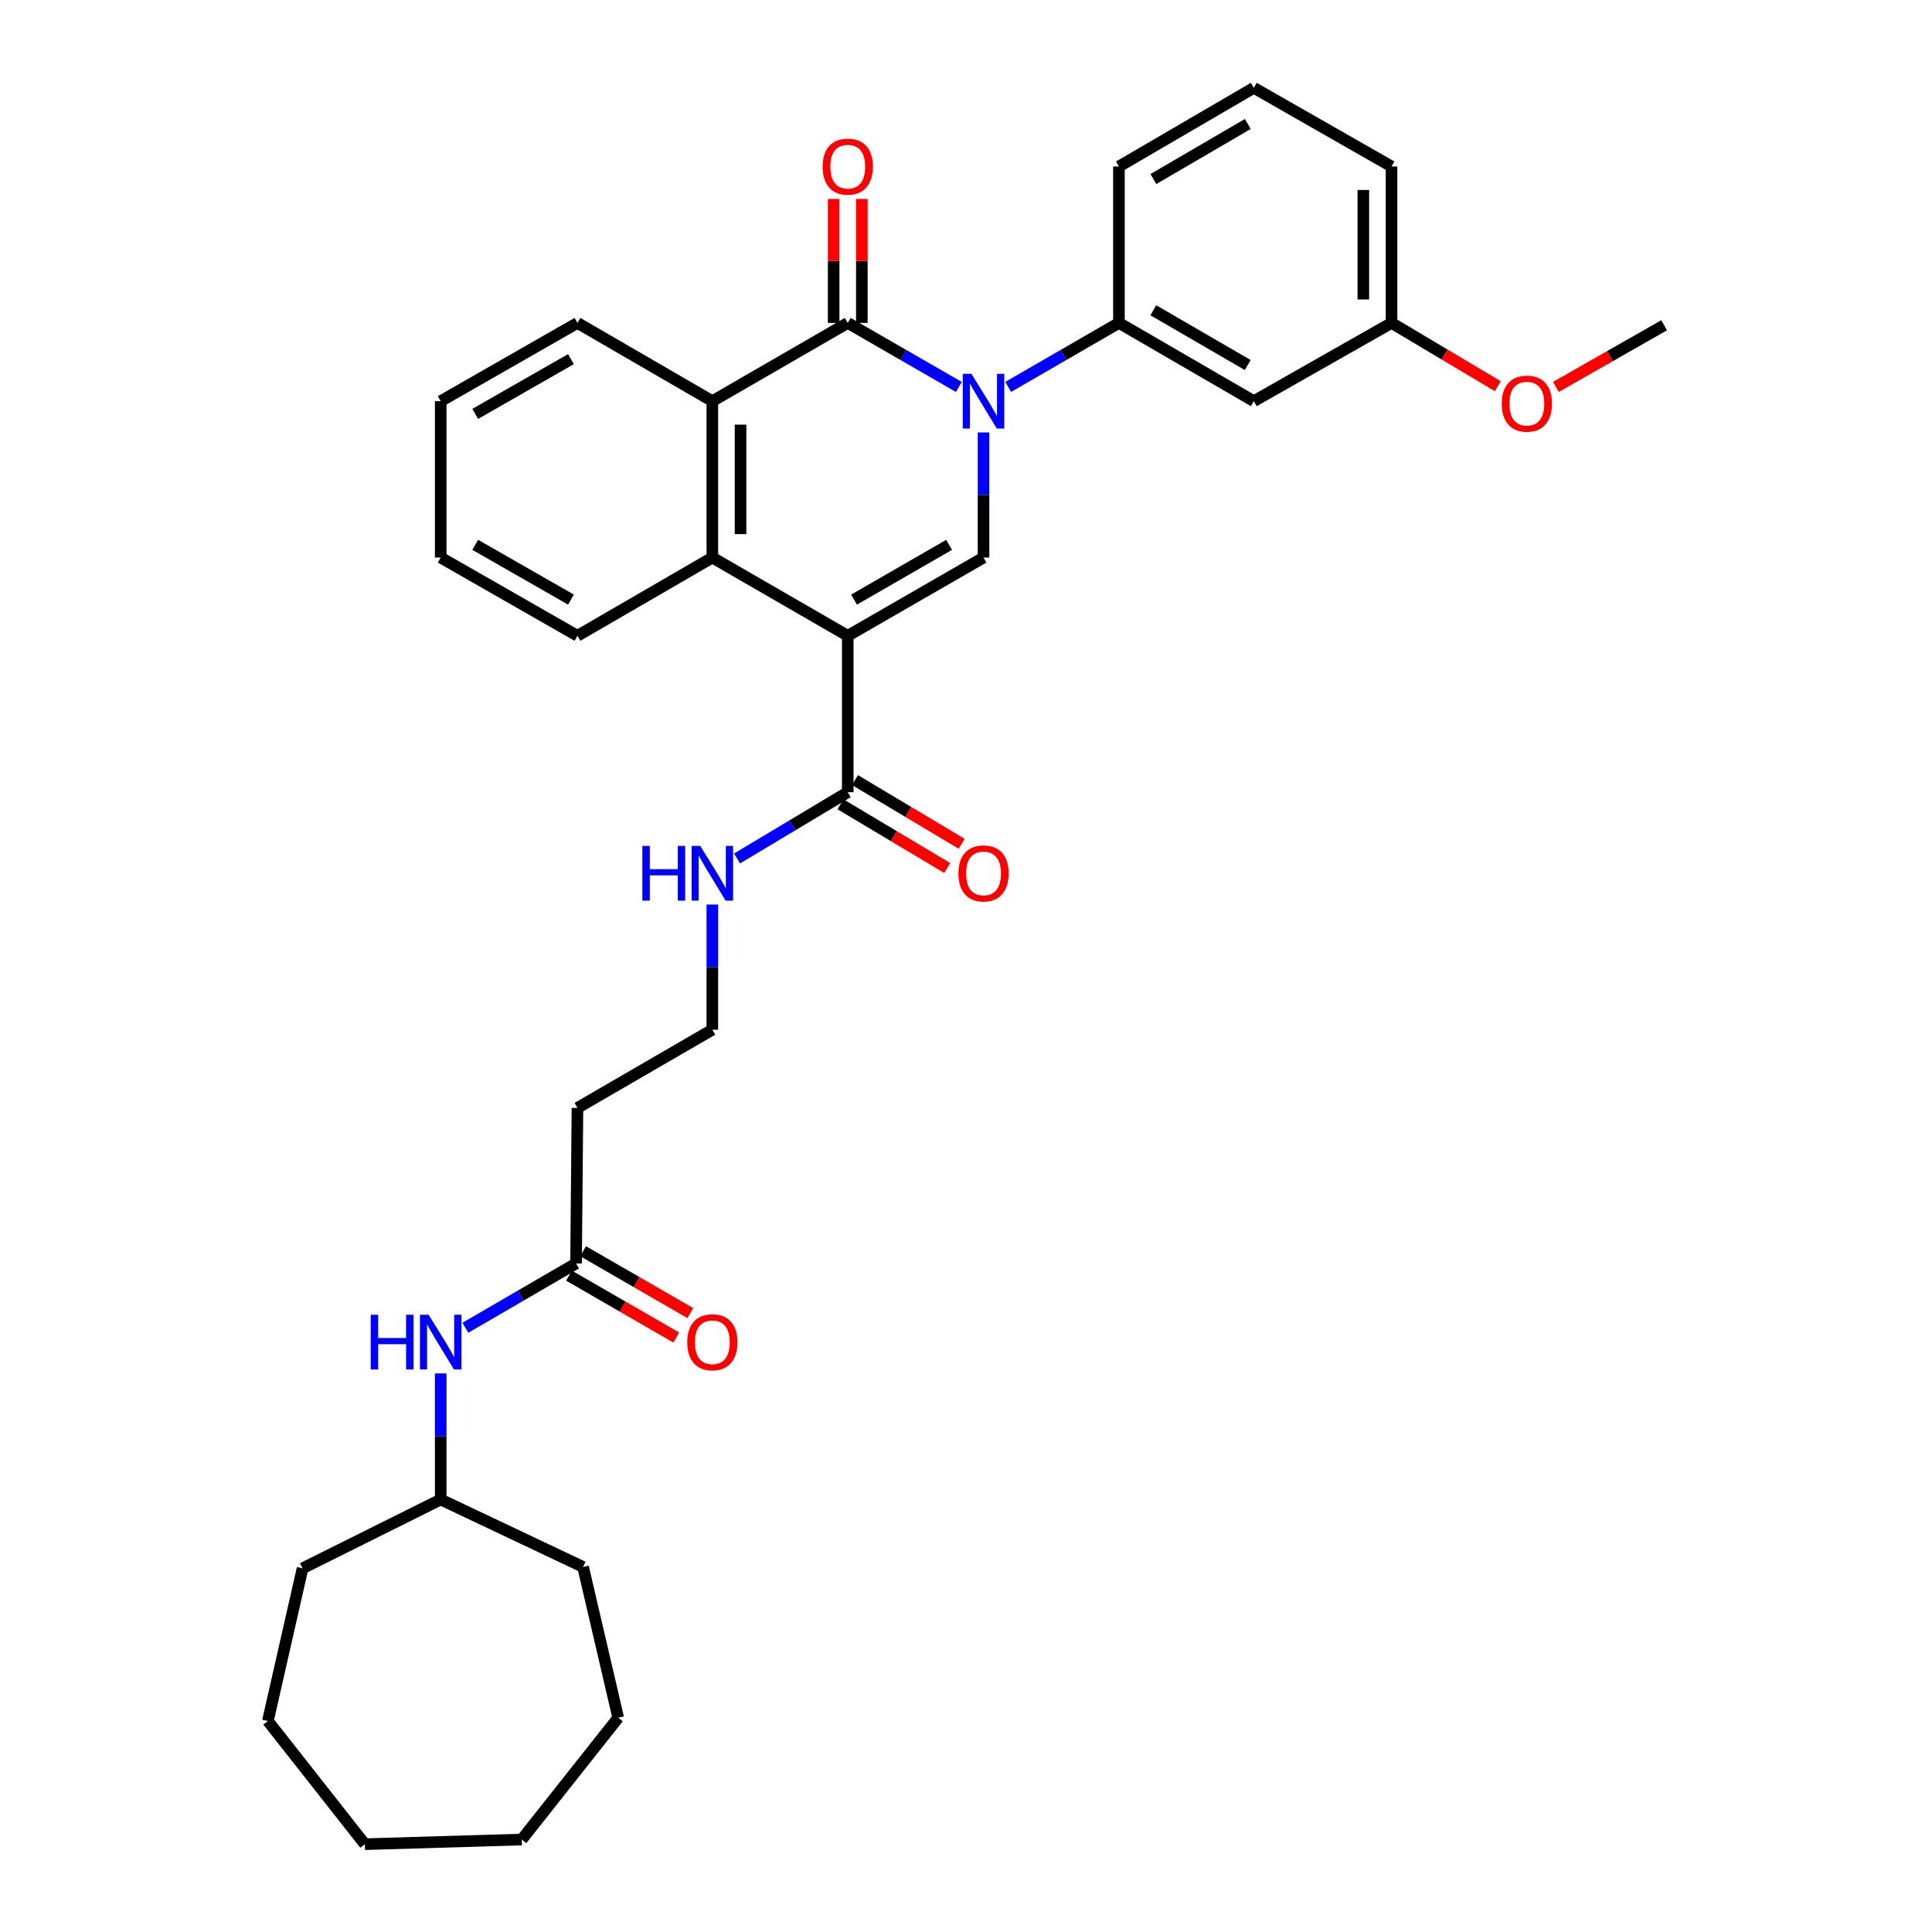 <?xml version='1.0' encoding='iso-8859-1'?>
<svg version='1.1' baseProfile='full'
              xmlns='http://www.w3.org/2000/svg'
                      xmlns:rdkit='http://www.rdkit.org/xml'
                      xmlns:xlink='http://www.w3.org/1999/xlink'
                  xml:space='preserve'
width='1000px' height='1000px' viewBox='0 0 1000 1000'>
<!-- END OF HEADER -->
<rect style='opacity:1.0;fill:#FFFFFF;stroke:none' width='1000' height='1000' x='0' y='0'> </rect>
<path class='bond-2' d='M 438.794,329.088 L 509.074,288.592' style='fill:none;fill-rule:evenodd;stroke:#000000;stroke-width:6px;stroke-linecap:butt;stroke-linejoin:miter;stroke-opacity:1' />
<path class='bond-2' d='M 442.049,310.367 L 491.245,282.02' style='fill:none;fill-rule:evenodd;stroke:#000000;stroke-width:6px;stroke-linecap:butt;stroke-linejoin:miter;stroke-opacity:1' />
<path class='bond-3' d='M 438.794,329.088 L 368.708,288.592' style='fill:none;fill-rule:evenodd;stroke:#000000;stroke-width:6px;stroke-linecap:butt;stroke-linejoin:miter;stroke-opacity:1' />
<path class='bond-5' d='M 438.794,329.088 L 438.794,410.04' style='fill:none;fill-rule:evenodd;stroke:#000000;stroke-width:6px;stroke-linecap:butt;stroke-linejoin:miter;stroke-opacity:1' />
<path class='bond-0' d='M 509.074,223.825 L 509.074,256.209' style='fill:none;fill-rule:evenodd;stroke:#0000FF;stroke-width:6px;stroke-linecap:butt;stroke-linejoin:miter;stroke-opacity:1' />
<path class='bond-0' d='M 509.074,256.209 L 509.074,288.592' style='fill:none;fill-rule:evenodd;stroke:#000000;stroke-width:6px;stroke-linecap:butt;stroke-linejoin:miter;stroke-opacity:1' />
<path class='bond-6' d='M 521.837,200.266 L 550.498,183.706' style='fill:none;fill-rule:evenodd;stroke:#0000FF;stroke-width:6px;stroke-linecap:butt;stroke-linejoin:miter;stroke-opacity:1' />
<path class='bond-6' d='M 550.498,183.706 L 579.159,167.145' style='fill:none;fill-rule:evenodd;stroke:#000000;stroke-width:6px;stroke-linecap:butt;stroke-linejoin:miter;stroke-opacity:1' />
<path class='bond-33' d='M 496.306,200.284 L 467.55,183.715' style='fill:none;fill-rule:evenodd;stroke:#0000FF;stroke-width:6px;stroke-linecap:butt;stroke-linejoin:miter;stroke-opacity:1' />
<path class='bond-33' d='M 467.55,183.715 L 438.794,167.145' style='fill:none;fill-rule:evenodd;stroke:#000000;stroke-width:6px;stroke-linecap:butt;stroke-linejoin:miter;stroke-opacity:1' />
<path class='bond-1' d='M 438.794,167.145 L 368.708,207.641' style='fill:none;fill-rule:evenodd;stroke:#000000;stroke-width:6px;stroke-linecap:butt;stroke-linejoin:miter;stroke-opacity:1' />
<path class='bond-9' d='M 446.092,167.145 L 446.092,135.053' style='fill:none;fill-rule:evenodd;stroke:#000000;stroke-width:6px;stroke-linecap:butt;stroke-linejoin:miter;stroke-opacity:1' />
<path class='bond-9' d='M 446.092,135.053 L 446.092,102.962' style='fill:none;fill-rule:evenodd;stroke:#FF0000;stroke-width:6px;stroke-linecap:butt;stroke-linejoin:miter;stroke-opacity:1' />
<path class='bond-9' d='M 431.496,167.145 L 431.496,135.053' style='fill:none;fill-rule:evenodd;stroke:#000000;stroke-width:6px;stroke-linecap:butt;stroke-linejoin:miter;stroke-opacity:1' />
<path class='bond-9' d='M 431.496,135.053 L 431.496,102.962' style='fill:none;fill-rule:evenodd;stroke:#FF0000;stroke-width:6px;stroke-linecap:butt;stroke-linejoin:miter;stroke-opacity:1' />
<path class='bond-4' d='M 368.708,288.592 L 368.708,207.641' style='fill:none;fill-rule:evenodd;stroke:#000000;stroke-width:6px;stroke-linecap:butt;stroke-linejoin:miter;stroke-opacity:1' />
<path class='bond-4' d='M 383.305,276.45 L 383.305,219.784' style='fill:none;fill-rule:evenodd;stroke:#000000;stroke-width:6px;stroke-linecap:butt;stroke-linejoin:miter;stroke-opacity:1' />
<path class='bond-17' d='M 368.708,288.592 L 298.891,329.088' style='fill:none;fill-rule:evenodd;stroke:#000000;stroke-width:6px;stroke-linecap:butt;stroke-linejoin:miter;stroke-opacity:1' />
<path class='bond-18' d='M 368.708,207.641 L 298.891,167.145' style='fill:none;fill-rule:evenodd;stroke:#000000;stroke-width:6px;stroke-linecap:butt;stroke-linejoin:miter;stroke-opacity:1' />
<path class='bond-12' d='M 435.052,416.306 L 462.669,432.795' style='fill:none;fill-rule:evenodd;stroke:#000000;stroke-width:6px;stroke-linecap:butt;stroke-linejoin:miter;stroke-opacity:1' />
<path class='bond-12' d='M 462.669,432.795 L 490.286,449.285' style='fill:none;fill-rule:evenodd;stroke:#FF0000;stroke-width:6px;stroke-linecap:butt;stroke-linejoin:miter;stroke-opacity:1' />
<path class='bond-12' d='M 442.535,403.774 L 470.152,420.263' style='fill:none;fill-rule:evenodd;stroke:#000000;stroke-width:6px;stroke-linecap:butt;stroke-linejoin:miter;stroke-opacity:1' />
<path class='bond-12' d='M 470.152,420.263 L 497.769,436.753' style='fill:none;fill-rule:evenodd;stroke:#FF0000;stroke-width:6px;stroke-linecap:butt;stroke-linejoin:miter;stroke-opacity:1' />
<path class='bond-14' d='M 438.794,410.04 L 410.142,427.195' style='fill:none;fill-rule:evenodd;stroke:#000000;stroke-width:6px;stroke-linecap:butt;stroke-linejoin:miter;stroke-opacity:1' />
<path class='bond-14' d='M 410.142,427.195 L 381.491,444.35' style='fill:none;fill-rule:evenodd;stroke:#0000FF;stroke-width:6px;stroke-linecap:butt;stroke-linejoin:miter;stroke-opacity:1' />
<path class='bond-8' d='M 579.159,167.145 L 648.977,207.641' style='fill:none;fill-rule:evenodd;stroke:#000000;stroke-width:6px;stroke-linecap:butt;stroke-linejoin:miter;stroke-opacity:1' />
<path class='bond-8' d='M 596.955,160.594 L 645.828,188.941' style='fill:none;fill-rule:evenodd;stroke:#000000;stroke-width:6px;stroke-linecap:butt;stroke-linejoin:miter;stroke-opacity:1' />
<path class='bond-20' d='M 579.159,167.145 L 579.159,86.177' style='fill:none;fill-rule:evenodd;stroke:#000000;stroke-width:6px;stroke-linecap:butt;stroke-linejoin:miter;stroke-opacity:1' />
<path class='bond-7' d='M 298.169,653.948 L 298.891,573.451' style='fill:none;fill-rule:evenodd;stroke:#000000;stroke-width:6px;stroke-linecap:butt;stroke-linejoin:miter;stroke-opacity:1' />
<path class='bond-10' d='M 298.169,653.948 L 269.521,670.599' style='fill:none;fill-rule:evenodd;stroke:#000000;stroke-width:6px;stroke-linecap:butt;stroke-linejoin:miter;stroke-opacity:1' />
<path class='bond-10' d='M 269.521,670.599 L 240.874,687.251' style='fill:none;fill-rule:evenodd;stroke:#0000FF;stroke-width:6px;stroke-linecap:butt;stroke-linejoin:miter;stroke-opacity:1' />
<path class='bond-13' d='M 294.52,660.268 L 322.272,676.289' style='fill:none;fill-rule:evenodd;stroke:#000000;stroke-width:6px;stroke-linecap:butt;stroke-linejoin:miter;stroke-opacity:1' />
<path class='bond-13' d='M 322.272,676.289 L 350.023,692.311' style='fill:none;fill-rule:evenodd;stroke:#FF0000;stroke-width:6px;stroke-linecap:butt;stroke-linejoin:miter;stroke-opacity:1' />
<path class='bond-13' d='M 301.818,647.627 L 329.569,663.649' style='fill:none;fill-rule:evenodd;stroke:#000000;stroke-width:6px;stroke-linecap:butt;stroke-linejoin:miter;stroke-opacity:1' />
<path class='bond-13' d='M 329.569,663.649 L 357.321,679.67' style='fill:none;fill-rule:evenodd;stroke:#FF0000;stroke-width:6px;stroke-linecap:butt;stroke-linejoin:miter;stroke-opacity:1' />
<path class='bond-15' d='M 648.977,207.641 L 720.254,167.145' style='fill:none;fill-rule:evenodd;stroke:#000000;stroke-width:6px;stroke-linecap:butt;stroke-linejoin:miter;stroke-opacity:1' />
<path class='bond-19' d='M 228.108,710.868 L 228.108,743.504' style='fill:none;fill-rule:evenodd;stroke:#0000FF;stroke-width:6px;stroke-linecap:butt;stroke-linejoin:miter;stroke-opacity:1' />
<path class='bond-19' d='M 228.108,743.504 L 228.108,776.141' style='fill:none;fill-rule:evenodd;stroke:#000000;stroke-width:6px;stroke-linecap:butt;stroke-linejoin:miter;stroke-opacity:1' />
<path class='bond-11' d='M 298.891,573.451 L 368.708,532.971' style='fill:none;fill-rule:evenodd;stroke:#000000;stroke-width:6px;stroke-linecap:butt;stroke-linejoin:miter;stroke-opacity:1' />
<path class='bond-16' d='M 368.708,468.187 L 368.708,500.579' style='fill:none;fill-rule:evenodd;stroke:#0000FF;stroke-width:6px;stroke-linecap:butt;stroke-linejoin:miter;stroke-opacity:1' />
<path class='bond-16' d='M 368.708,500.579 L 368.708,532.971' style='fill:none;fill-rule:evenodd;stroke:#000000;stroke-width:6px;stroke-linecap:butt;stroke-linejoin:miter;stroke-opacity:1' />
<path class='bond-21' d='M 720.254,167.145 L 747.758,183.52' style='fill:none;fill-rule:evenodd;stroke:#000000;stroke-width:6px;stroke-linecap:butt;stroke-linejoin:miter;stroke-opacity:1' />
<path class='bond-21' d='M 747.758,183.52 L 775.261,199.896' style='fill:none;fill-rule:evenodd;stroke:#FF0000;stroke-width:6px;stroke-linecap:butt;stroke-linejoin:miter;stroke-opacity:1' />
<path class='bond-35' d='M 720.254,167.145 L 720.254,86.177' style='fill:none;fill-rule:evenodd;stroke:#000000;stroke-width:6px;stroke-linecap:butt;stroke-linejoin:miter;stroke-opacity:1' />
<path class='bond-35' d='M 705.658,155 L 705.658,98.323' style='fill:none;fill-rule:evenodd;stroke:#000000;stroke-width:6px;stroke-linecap:butt;stroke-linejoin:miter;stroke-opacity:1' />
<path class='bond-27' d='M 298.891,329.088 L 228.108,288.592' style='fill:none;fill-rule:evenodd;stroke:#000000;stroke-width:6px;stroke-linecap:butt;stroke-linejoin:miter;stroke-opacity:1' />
<path class='bond-27' d='M 295.522,310.345 L 245.974,281.998' style='fill:none;fill-rule:evenodd;stroke:#000000;stroke-width:6px;stroke-linecap:butt;stroke-linejoin:miter;stroke-opacity:1' />
<path class='bond-34' d='M 298.891,167.145 L 228.108,207.641' style='fill:none;fill-rule:evenodd;stroke:#000000;stroke-width:6px;stroke-linecap:butt;stroke-linejoin:miter;stroke-opacity:1' />
<path class='bond-34' d='M 295.522,185.889 L 245.974,214.236' style='fill:none;fill-rule:evenodd;stroke:#000000;stroke-width:6px;stroke-linecap:butt;stroke-linejoin:miter;stroke-opacity:1' />
<path class='bond-25' d='M 228.108,776.141 L 156.603,811.764' style='fill:none;fill-rule:evenodd;stroke:#000000;stroke-width:6px;stroke-linecap:butt;stroke-linejoin:miter;stroke-opacity:1' />
<path class='bond-26' d='M 228.108,776.141 L 301.802,811.05' style='fill:none;fill-rule:evenodd;stroke:#000000;stroke-width:6px;stroke-linecap:butt;stroke-linejoin:miter;stroke-opacity:1' />
<path class='bond-22' d='M 579.159,86.177 L 648.977,45.455' style='fill:none;fill-rule:evenodd;stroke:#000000;stroke-width:6px;stroke-linecap:butt;stroke-linejoin:miter;stroke-opacity:1' />
<path class='bond-22' d='M 596.986,92.677 L 645.858,64.171' style='fill:none;fill-rule:evenodd;stroke:#000000;stroke-width:6px;stroke-linecap:butt;stroke-linejoin:miter;stroke-opacity:1' />
<path class='bond-24' d='M 805.344,200.274 L 833.347,184.314' style='fill:none;fill-rule:evenodd;stroke:#FF0000;stroke-width:6px;stroke-linecap:butt;stroke-linejoin:miter;stroke-opacity:1' />
<path class='bond-24' d='M 833.347,184.314 L 861.35,168.353' style='fill:none;fill-rule:evenodd;stroke:#000000;stroke-width:6px;stroke-linecap:butt;stroke-linejoin:miter;stroke-opacity:1' />
<path class='bond-23' d='M 648.977,45.455 L 720.254,86.177' style='fill:none;fill-rule:evenodd;stroke:#000000;stroke-width:6px;stroke-linecap:butt;stroke-linejoin:miter;stroke-opacity:1' />
<path class='bond-29' d='M 156.603,811.764 L 138.65,890.785' style='fill:none;fill-rule:evenodd;stroke:#000000;stroke-width:6px;stroke-linecap:butt;stroke-linejoin:miter;stroke-opacity:1' />
<path class='bond-30' d='M 301.802,811.05 L 319.982,889.09' style='fill:none;fill-rule:evenodd;stroke:#000000;stroke-width:6px;stroke-linecap:butt;stroke-linejoin:miter;stroke-opacity:1' />
<path class='bond-28' d='M 228.108,288.592 L 228.108,207.641' style='fill:none;fill-rule:evenodd;stroke:#000000;stroke-width:6px;stroke-linecap:butt;stroke-linejoin:miter;stroke-opacity:1' />
<path class='bond-31' d='M 138.65,890.785 L 188.836,954.545' style='fill:none;fill-rule:evenodd;stroke:#000000;stroke-width:6px;stroke-linecap:butt;stroke-linejoin:miter;stroke-opacity:1' />
<path class='bond-32' d='M 319.982,889.09 L 270.072,952.137' style='fill:none;fill-rule:evenodd;stroke:#000000;stroke-width:6px;stroke-linecap:butt;stroke-linejoin:miter;stroke-opacity:1' />
<path class='bond-36' d='M 188.836,954.545 L 270.072,952.137' style='fill:none;fill-rule:evenodd;stroke:#000000;stroke-width:6px;stroke-linecap:butt;stroke-linejoin:miter;stroke-opacity:1' />
<path  class='atom-1' d='M 502.814 193.481
L 512.094 208.481
Q 513.014 209.961, 514.494 212.641
Q 515.974 215.321, 516.054 215.481
L 516.054 193.481
L 519.814 193.481
L 519.814 221.801
L 515.934 221.801
L 505.974 205.401
Q 504.814 203.481, 503.574 201.281
Q 502.374 199.081, 502.014 198.401
L 502.014 221.801
L 498.334 221.801
L 498.334 193.481
L 502.814 193.481
' fill='#0000FF'/>
<path  class='atom-10' d='M 425.794 86.257
Q 425.794 79.457, 429.154 75.657
Q 432.514 71.858, 438.794 71.858
Q 445.074 71.858, 448.434 75.657
Q 451.794 79.457, 451.794 86.257
Q 451.794 93.138, 448.394 97.058
Q 444.994 100.938, 438.794 100.938
Q 432.554 100.938, 429.154 97.058
Q 425.794 93.177, 425.794 86.257
M 438.794 97.737
Q 443.114 97.737, 445.434 94.858
Q 447.794 91.938, 447.794 86.257
Q 447.794 80.698, 445.434 77.897
Q 443.114 75.058, 438.794 75.058
Q 434.474 75.058, 432.114 77.858
Q 429.794 80.657, 429.794 86.257
Q 429.794 91.978, 432.114 94.858
Q 434.474 97.737, 438.794 97.737
' fill='#FF0000'/>
<path  class='atom-11' d='M 191.888 680.511
L 195.728 680.511
L 195.728 692.551
L 210.208 692.551
L 210.208 680.511
L 214.048 680.511
L 214.048 708.831
L 210.208 708.831
L 210.208 695.751
L 195.728 695.751
L 195.728 708.831
L 191.888 708.831
L 191.888 680.511
' fill='#0000FF'/>
<path  class='atom-11' d='M 221.848 680.511
L 231.128 695.511
Q 232.048 696.991, 233.528 699.671
Q 235.008 702.351, 235.088 702.511
L 235.088 680.511
L 238.848 680.511
L 238.848 708.831
L 234.968 708.831
L 225.008 692.431
Q 223.848 690.511, 222.608 688.311
Q 221.408 686.111, 221.048 685.431
L 221.048 708.831
L 217.368 708.831
L 217.368 680.511
L 221.848 680.511
' fill='#0000FF'/>
<path  class='atom-13' d='M 496.074 452.083
Q 496.074 445.283, 499.434 441.483
Q 502.794 437.683, 509.074 437.683
Q 515.354 437.683, 518.714 441.483
Q 522.074 445.283, 522.074 452.083
Q 522.074 458.963, 518.674 462.883
Q 515.274 466.763, 509.074 466.763
Q 502.834 466.763, 499.434 462.883
Q 496.074 459.003, 496.074 452.083
M 509.074 463.563
Q 513.394 463.563, 515.714 460.683
Q 518.074 457.763, 518.074 452.083
Q 518.074 446.523, 515.714 443.723
Q 513.394 440.883, 509.074 440.883
Q 504.754 440.883, 502.394 443.683
Q 500.074 446.483, 500.074 452.083
Q 500.074 457.803, 502.394 460.683
Q 504.754 463.563, 509.074 463.563
' fill='#FF0000'/>
<path  class='atom-14' d='M 355.708 694.751
Q 355.708 687.951, 359.068 684.151
Q 362.428 680.351, 368.708 680.351
Q 374.988 680.351, 378.348 684.151
Q 381.708 687.951, 381.708 694.751
Q 381.708 701.631, 378.308 705.551
Q 374.908 709.431, 368.708 709.431
Q 362.468 709.431, 359.068 705.551
Q 355.708 701.671, 355.708 694.751
M 368.708 706.231
Q 373.028 706.231, 375.348 703.351
Q 377.708 700.431, 377.708 694.751
Q 377.708 689.191, 375.348 686.391
Q 373.028 683.551, 368.708 683.551
Q 364.388 683.551, 362.028 686.351
Q 359.708 689.151, 359.708 694.751
Q 359.708 700.471, 362.028 703.351
Q 364.388 706.231, 368.708 706.231
' fill='#FF0000'/>
<path  class='atom-15' d='M 332.488 437.843
L 336.328 437.843
L 336.328 449.883
L 350.808 449.883
L 350.808 437.843
L 354.648 437.843
L 354.648 466.163
L 350.808 466.163
L 350.808 453.083
L 336.328 453.083
L 336.328 466.163
L 332.488 466.163
L 332.488 437.843
' fill='#0000FF'/>
<path  class='atom-15' d='M 362.448 437.843
L 371.728 452.843
Q 372.648 454.323, 374.128 457.003
Q 375.608 459.683, 375.688 459.843
L 375.688 437.843
L 379.448 437.843
L 379.448 466.163
L 375.568 466.163
L 365.608 449.763
Q 364.448 447.843, 363.208 445.643
Q 362.008 443.443, 361.648 442.763
L 361.648 466.163
L 357.968 466.163
L 357.968 437.843
L 362.448 437.843
' fill='#0000FF'/>
<path  class='atom-22' d='M 777.299 208.929
Q 777.299 202.129, 780.659 198.329
Q 784.019 194.529, 790.299 194.529
Q 796.579 194.529, 799.939 198.329
Q 803.299 202.129, 803.299 208.929
Q 803.299 215.809, 799.899 219.729
Q 796.499 223.609, 790.299 223.609
Q 784.059 223.609, 780.659 219.729
Q 777.299 215.849, 777.299 208.929
M 790.299 220.409
Q 794.619 220.409, 796.939 217.529
Q 799.299 214.609, 799.299 208.929
Q 799.299 203.369, 796.939 200.569
Q 794.619 197.729, 790.299 197.729
Q 785.979 197.729, 783.619 200.529
Q 781.299 203.329, 781.299 208.929
Q 781.299 214.649, 783.619 217.529
Q 785.979 220.409, 790.299 220.409
' fill='#FF0000'/>
</svg>
